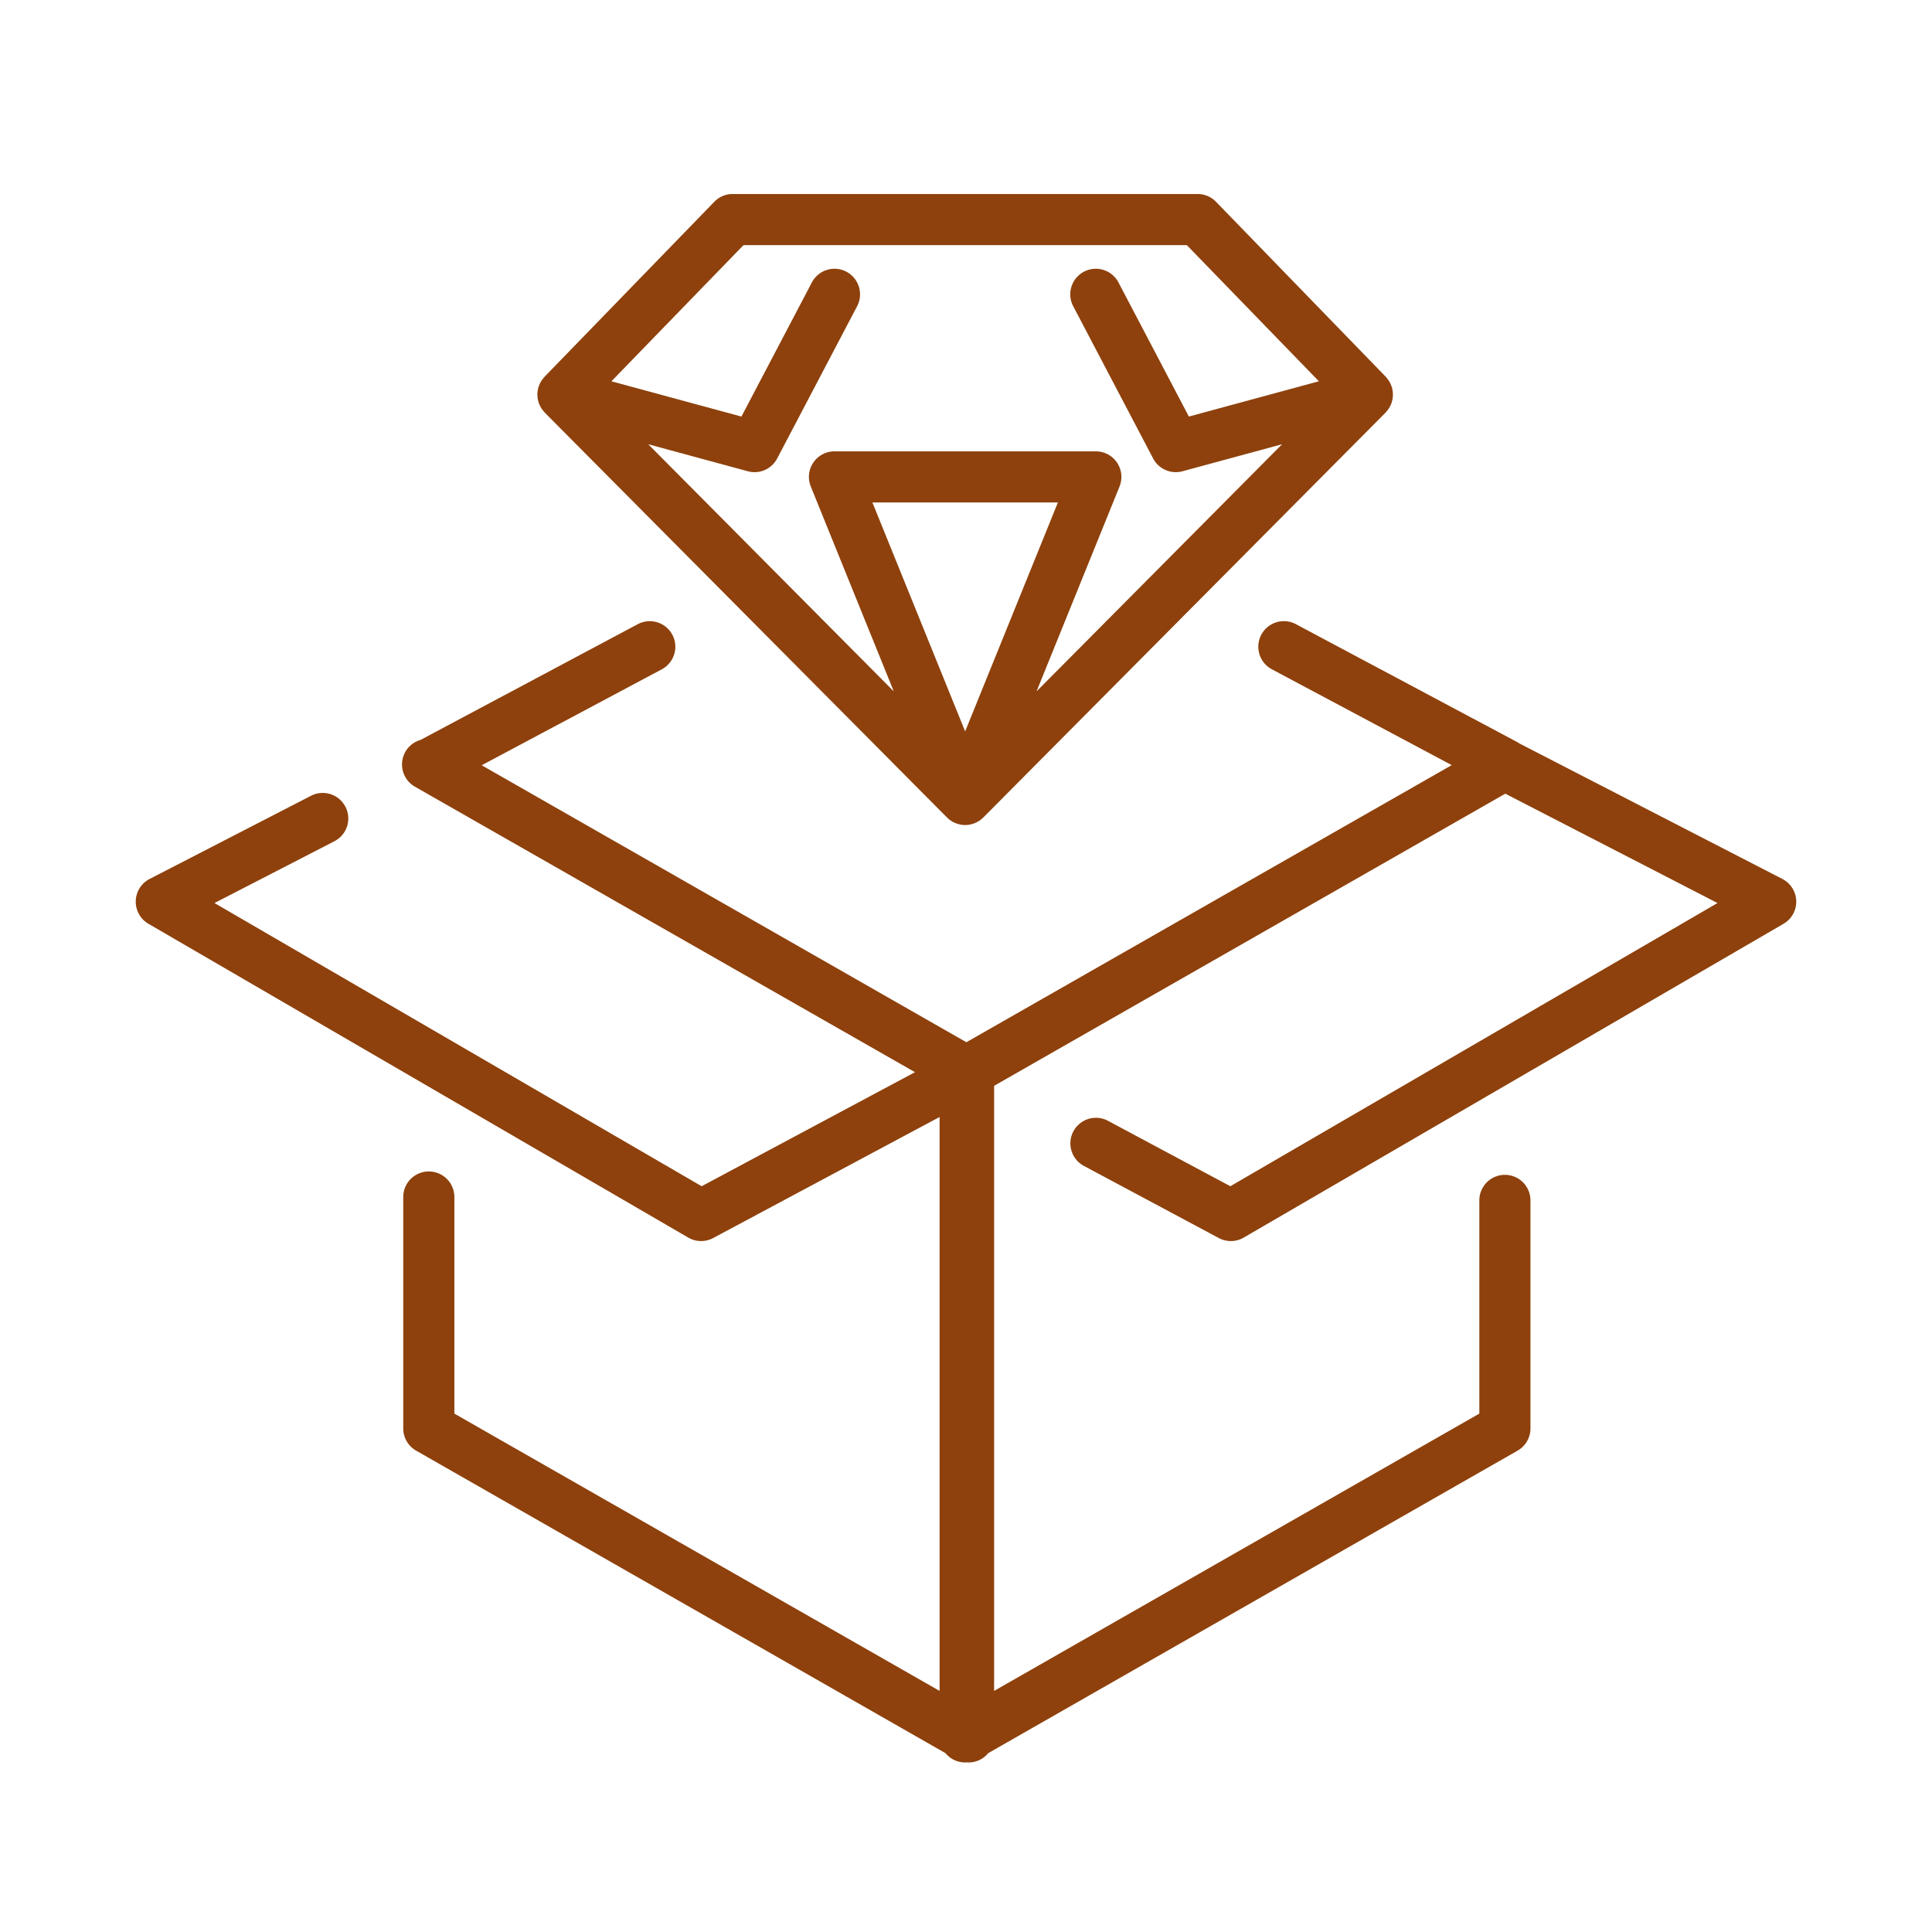 <svg xmlns="http://www.w3.org/2000/svg" xml:space="preserve" width="800" height="800" fill="#8e410c" viewBox="0 0 512 512"><g xmlns="http://www.w3.org/2000/svg"><path d="m472.355 232.937-69.781-35.961c-.188-.126-.375-.252-.577-.36l-58.648-31.248a6.775 6.775 0 0 0-6.372 11.957l47.75 25.44-128.628 73.438-128.443-73.402 47.817-25.477a6.775 6.775 0 0 0-6.371-11.957l-57.667 30.725a6.753 6.753 0 0 0-4.006 3.142 6.773 6.773 0 0 0 2.524 9.241l132.526 75.665-56.534 30.224-129.102-75.05 31.788-16.382a6.774 6.774 0 1 0-6.208-12.043l-42.778 22.046a6.777 6.777 0 0 0-.301 11.88l143.058 83.162a6.779 6.779 0 0 0 6.597.117l60.002-32.077v152.091l-128.589-73.487v-57.514a6.775 6.775 0 0 0-13.548 0v61.445a6.774 6.774 0 0 0 3.413 5.883l140.29 80.172a6.753 6.753 0 0 0 1.809 1.547 6.76 6.76 0 0 0 3.4.915c.15 0 .3-.019.449-.028.15.01.3.028.449.028 1.176 0 2.35-.304 3.4-.915a6.735 6.735 0 0 0 1.809-1.547l140.29-80.172a6.776 6.776 0 0 0 3.413-5.883v-60.549a6.775 6.775 0 0 0-13.548 0v56.617L263.45 448.107V287.754l135.472-77.419 56.235 28.98-129.102 75.05-32.453-17.352a6.775 6.775 0 0 0-6.389 11.949l35.785 19.132a6.773 6.773 0 0 0 6.599-.117l143.059-83.162a6.775 6.775 0 0 0-.301-11.878z"/><path d="M142.502 105.69c.036.215.093.424.15.636.055.206.108.41.182.608.077.206.175.403.272.602.095.194.188.387.301.571.108.176.235.342.361.509.144.193.29.382.454.559.051.055.086.118.139.171L250.97 216.647l.002.002c.039.039.086.071.126.109.272.26.56.501.869.711.021.015.039.033.061.047.33.219.681.398 1.042.555.045.02.086.045.132.064.011.004.02.012.03.016.066.027.137.036.203.06.266.098.535.179.812.243.073.017.143.047.217.062.052.01.103.013.153.021.377.066.758.108 1.144.109l.013.001h.004l.014-.001a6.726 6.726 0 0 0 1.143-.11c.051-.009.102-.011.153-.021.075-.015.145-.045.219-.063.274-.064.542-.144.806-.241.068-.025.139-.034.207-.062.012-.004.02-.011.031-.016.046-.019.088-.045.134-.065a6.697 6.697 0 0 0 1.063-.572c.007-.004.012-.011.02-.015.01-.007.018-.017.029-.024.303-.208.586-.444.855-.7.04-.039.088-.071.127-.11l.003-.002L367.19 109.344c.053-.053.088-.116.139-.17.166-.177.311-.367.455-.56.126-.167.252-.333.36-.508.113-.185.206-.379.302-.574.098-.199.195-.395.271-.6.074-.2.127-.405.184-.612.057-.21.113-.418.149-.632.036-.212.05-.427.065-.644a6.94 6.94 0 0 0 .023-.661 6.686 6.686 0 0 0-.055-.612 6.391 6.391 0 0 0-.121-.726c-.02-.083-.019-.166-.041-.249-.029-.109-.084-.204-.119-.311a6.383 6.383 0 0 0-.551-1.254 6.458 6.458 0 0 0-.791-1.11c-.076-.088-.133-.186-.215-.271l-44.997-46.382a6.78 6.78 0 0 0-4.862-2.056H194.165a6.78 6.78 0 0 0-4.862 2.056L144.306 99.85c-.08.082-.133.177-.208.262a6.484 6.484 0 0 0-.793 1.109 6.94 6.94 0 0 0-.292.57 6.715 6.715 0 0 0-.262.686c-.035.109-.091.205-.121.317-.023.084-.022.168-.042.253a6.818 6.818 0 0 0-.12.721 6.804 6.804 0 0 0-.055.616c-.006.221.008.44.024.661.016.22.03.434.065.645zm113.273 88.139-24.577-60.668h49.155l-24.578 60.668zM197.032 64.965h117.489l35.001 36.078-34.457 9.35-18.658-35.542c-1.738-3.313-5.838-4.585-9.148-2.849a6.773 6.773 0 0 0-2.849 9.146l21.185 40.354a6.778 6.778 0 0 0 7.773 3.389l26.396-7.162-65.071 65.493 21.995-54.292a6.774 6.774 0 0 0-6.279-9.318h-69.263a6.776 6.776 0 0 0-6.279 9.318l21.994 54.292-65.07-65.493 26.395 7.162a6.773 6.773 0 0 0 7.772-3.389l21.187-40.354a6.773 6.773 0 0 0-2.849-9.146 6.775 6.775 0 0 0-9.147 2.849l-18.659 35.542-34.457-9.35 34.999-36.078z"/></g></svg>